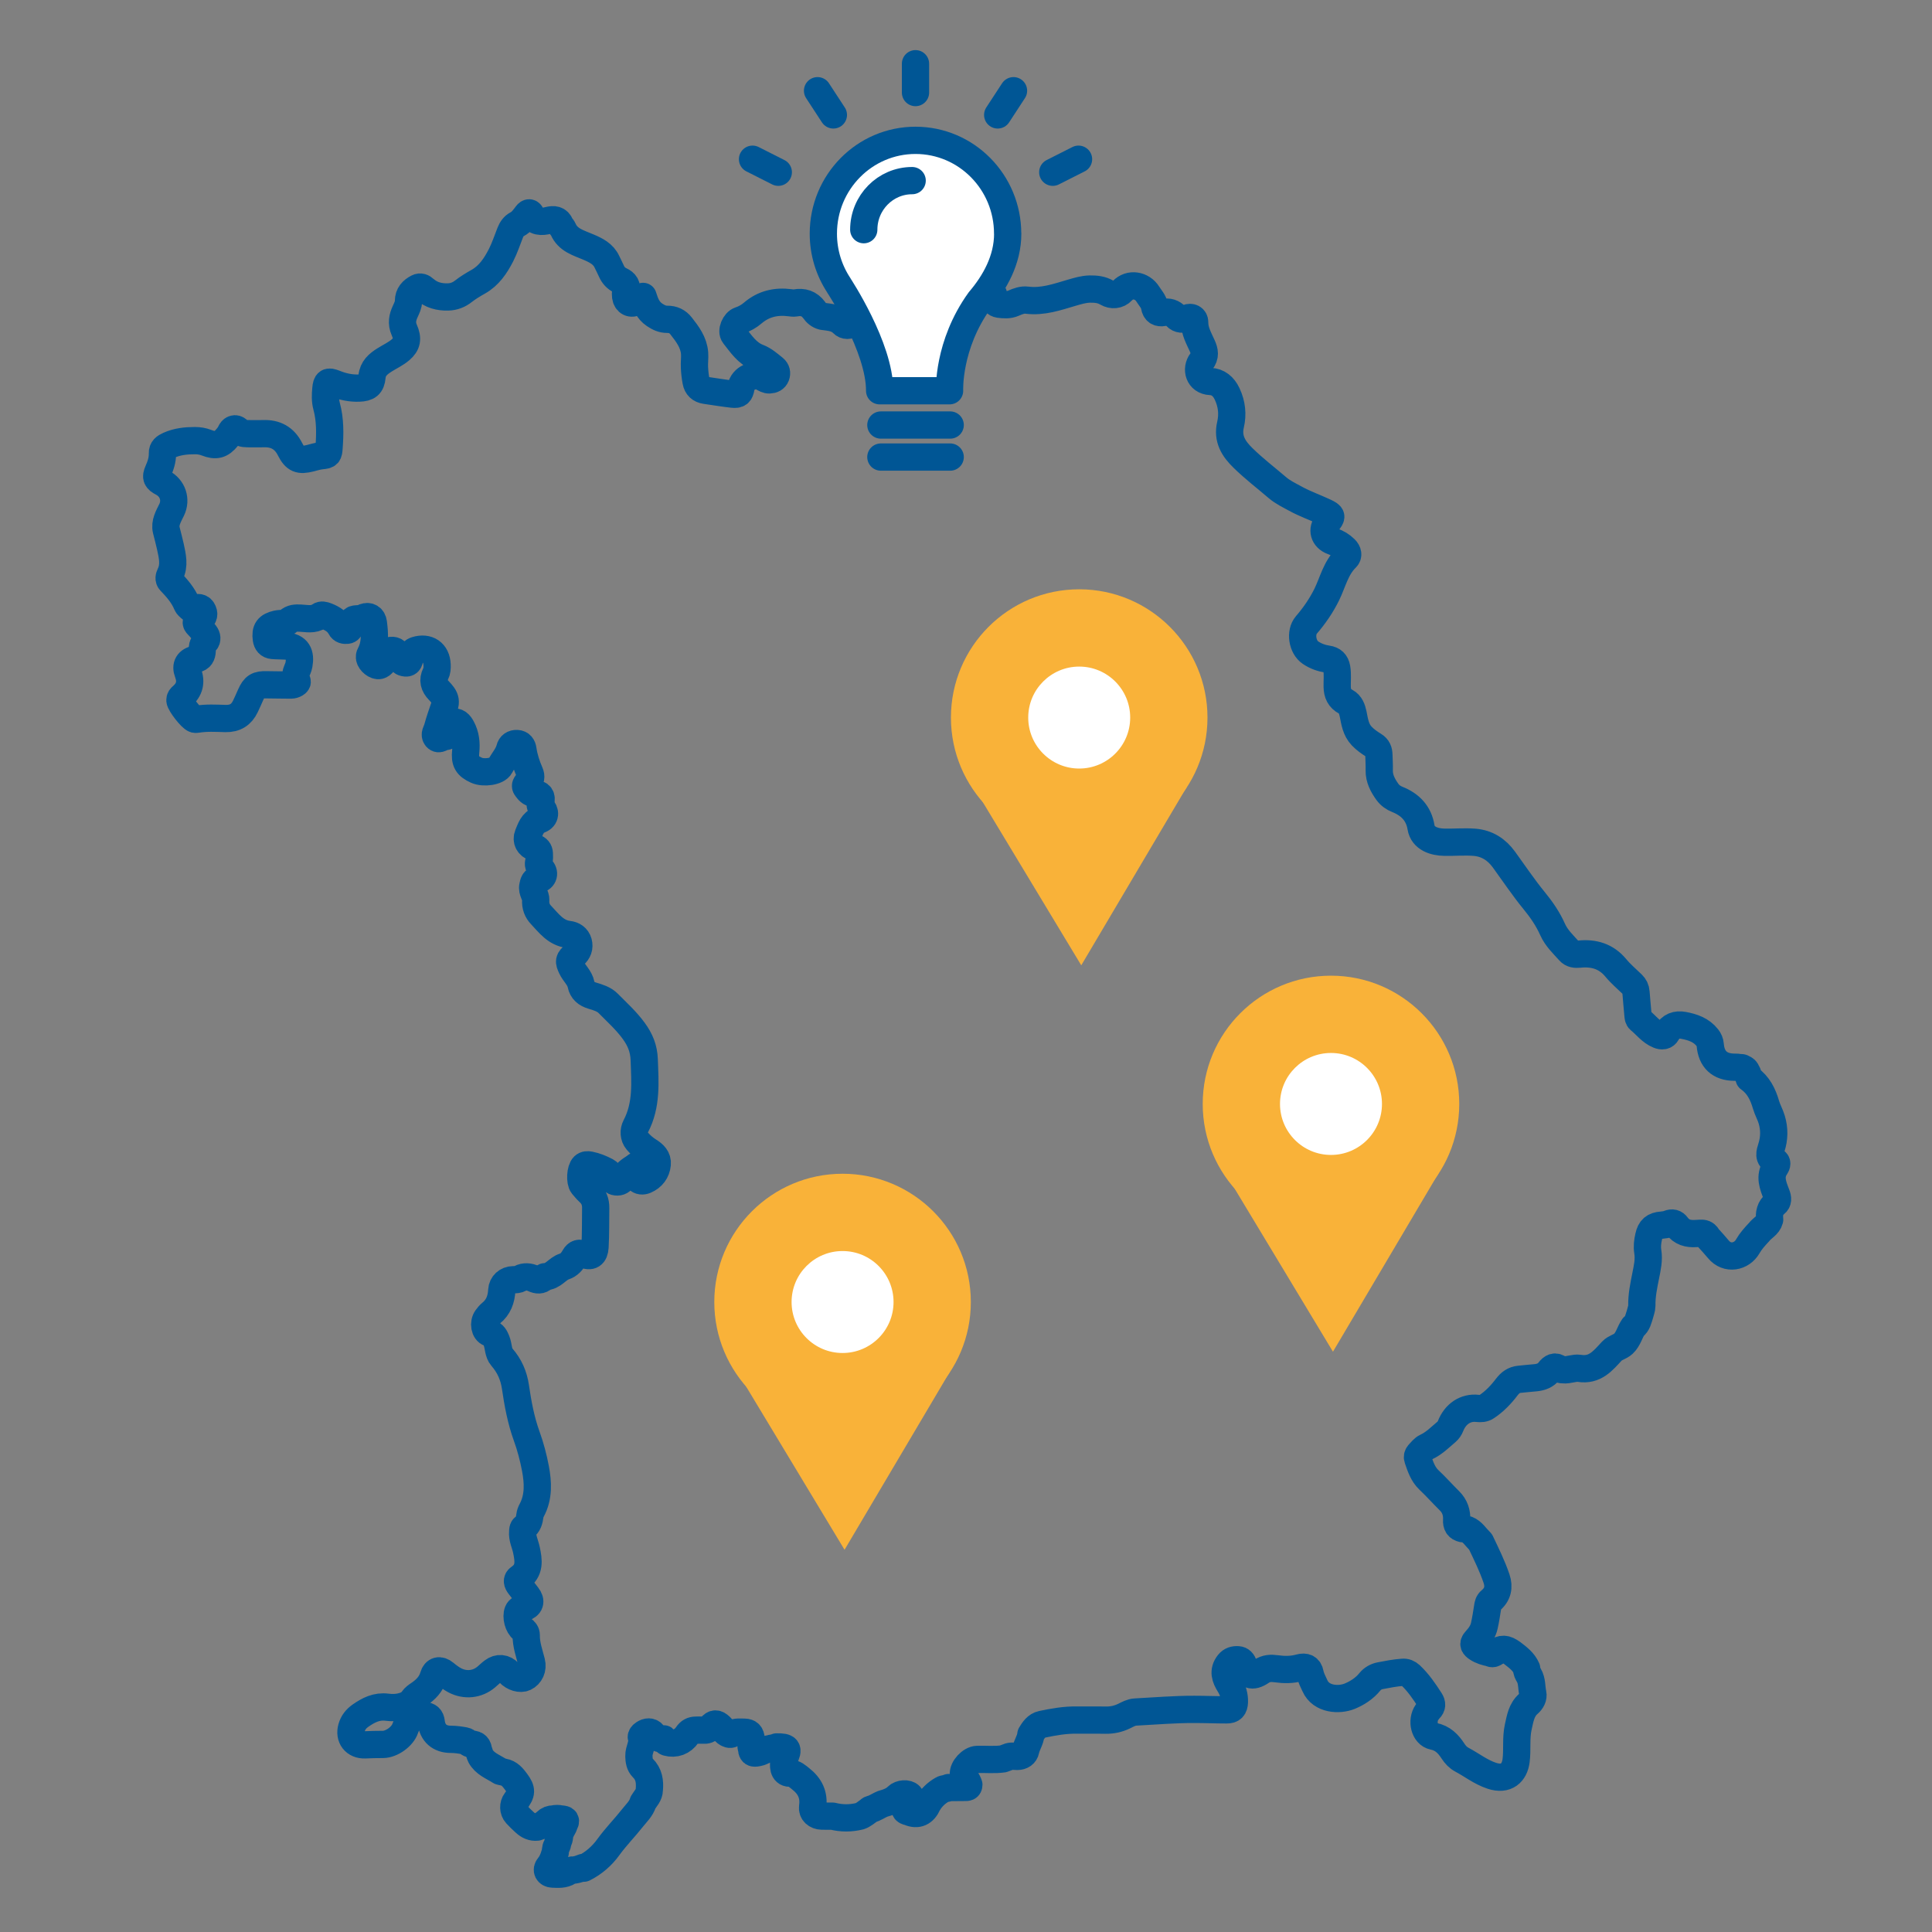 <?xml version="1.0" encoding="UTF-8"?>
<svg xmlns="http://www.w3.org/2000/svg" xmlns:xlink="http://www.w3.org/1999/xlink" id="Ebene_1" data-name="Ebene 1" viewBox="0 0 283.46 283.47">
  <rect x="0" y="0" width="283.46" height="283.47" fill="#808080" stroke="none"/>
  <defs>
    <style>
      .cls-1 {
        stroke-width: 4px;
      }

      .cls-1, .cls-2, .cls-3 {
        fill: none;
      }

      .cls-1, .cls-3 {
        stroke: #005695;
        stroke-linecap: round;
        stroke-linejoin: round;
      }

      .cls-4 {
        fill: #fff;
      }

      .cls-3 {
        stroke-width: 4px;
      }

      .cls-5 {
        fill: #f9b239;
      }

      .cls-6 {
        clip-path: url(#clippath);
      }
    </style>
    <clipPath id="clippath">
      <rect class="cls-2" width="283.46" height="283.47"></rect>
    </clipPath>
  </defs>
  <g class="cls-6">
    <path class="cls-1" d="M85.59,273.98c-.17.06-.34.13-.52.19-.27.1-.55.15-.83.2-.3-.06-.55.08-.78.22-.75.49-1.59.4-2.41.37-.68-.03-.97-.61-.54-1.12.45-.54.68-1.14.87-1.79h0c.17-.38.07-.83.3-1.2h0c.2-.26.1-.63.3-.9h0c.17-.38.07-.83.3-1.2h0c.15-.41.44-.75.56-1.18.36-.67-.15-.65-.57-.7-.35-.08-.71-.08-1.06,0-.42,0-.79.14-1.08.43-.38.38-.84.6-1.34.77-.7.08-1.27-.21-1.76-.65-.45-.4-.87-.82-1.28-1.26-.47-.51-.49-1.37-.07-1.91.87-1.14.93-1.64.04-2.83-.46-.62-.97-1.28-1.85-1.42-.21-.09-.47-.03-.64-.22h0c-.99-.61-2.13-1.03-2.73-2.14-.13-.24-.13-.52-.29-.74-.02-.62-.34-1.01-.97-1-.46,0-.67-.42-1.07-.49-.67-.12-1.34-.22-2.02-.22-1.65,0-2.69-.91-2.88-2.53-.07-.62-.39-.93-1.03-.95-1.45-.05-2.34.55-2.79,1.89-.4,1.19-1.99,2.33-3.26,2.34-.88,0-1.76.02-2.64.06-1.49.06-2.37-1.09-1.96-2.52.22-.76.66-1.31,1.3-1.76,1.17-.82,2.38-1.44,3.9-1.24.69.09,1.41.08,2.1-.09.67-.17,1.28-.42,1.69-1.03.22-.33.56-.56.9-.79.97-.66,1.77-1.45,2.11-2.63.25-.88.94-1.04,1.66-.44.46.38.94.75,1.47,1.03,1.54.81,3.31.63,4.62-.48.33-.27.63-.58.97-.83.8-.61,1.7-.52,2.38.22.64.69,1.66.99,2.31.68.79-.38,1.24-1.29.98-2.29-.33-1.3-.8-2.56-.77-3.93,0-.36-.21-.63-.53-.85-.66-.47-1-1.84-.7-2.59.15-.37.49-.47.83-.57.97-.28,1.19-.95.57-1.74-.4-.51-.79-1.02-1.19-1.54-.28-.37-.44-.8.02-1.11,1.59-1.07,1.35-2.57,1.03-4.09-.19-.9-.64-1.73-.55-2.69.02-.23,0-.47.2-.61.62-.43.77-1.07.86-1.75.03-.26.13-.53.26-.77,1.06-1.97.93-4.11.55-6.13-.3-1.59-.72-3.2-1.28-4.74-.85-2.35-1.3-4.79-1.66-7.26-.24-1.62-.87-3.07-1.98-4.34-.57-.65-.47-1.6-.79-2.39-.22-.54-.41-.95-1.03-1.15-.73-.24-.94-1.47-.41-2.2.19-.26.41-.52.65-.72,1.07-.87,1.49-2.02,1.56-3.35.05-.9.76-1.54,1.68-1.55.36,0,.7-.01,1.02-.19.65-.35,1.34-.26,1.96.02.57.26,1.05.31,1.51-.14.05-.05.12-.14.17-.14,1.21,0,1.8-1.16,2.83-1.49.71-.23,1.16-.77,1.51-1.4.32-.57.74-.66,1.32-.4,1.07.48,1.61.1,1.68-1.05.11-1.92.07-3.83.1-5.75.01-.9-.28-1.65-.95-2.27-.35-.32-.65-.69-.96-1.05-.44-.54-.34-2.32.16-2.8.24-.23.57-.23.86-.17.86.17,1.68.5,2.45.91.33.18.58.47.69.86.11.39.32.66.77.71.47.05.81-.16.99-.54.36-.73.99-1.17,1.65-1.59.17-.11.34-.39.57-.15.18.19.04.42-.08.62-.03.04-.06.08-.09.12-.21.39-.2.79.1,1.11.3.32.72.35,1.12.18,1.04-.45,1.64-1.27,1.75-2.35.09-.91-.5-1.47-1.27-1.95-.63-.39-1.21-.91-1.68-1.47-.52-.62-.54-1.48-.2-2.14,1.64-3.12,1.36-6.43,1.24-9.77-.06-1.66-.6-2.95-1.56-4.26-1.09-1.49-2.44-2.7-3.72-4-.62-.63-1.5-.89-2.34-1.14-.87-.26-1.47-.74-1.65-1.65-.19-.97-.99-1.6-1.39-2.46-.45-.96-.42-1.13.39-1.84.57-.51.81-1.14.61-1.88-.2-.72-.78-1.07-1.45-1.15-1.89-.23-2.89-1.66-4.04-2.87-.55-.58-.83-1.3-.77-2.17.05-.69-.61-1.29-.42-2.07.11-.48.14-.87.79-.97.82-.13,1.04-1.01.4-1.59-.35-.32-.44-.58-.31-1.03.11-.37.09-.79.07-1.18-.02-.44-.26-.72-.7-.86-.87-.27-1.29-1.05-.95-1.88.37-.87.61-1.8,1.71-2.21.86-.32.91-1.17.23-1.85-.26-.26-.14-.48-.08-.74.19-.8-.08-1.21-.91-1.25-.64-.03-.93-.46-1.23-.86-.21-.28-.04-.55.23-.77.49-.38.54-.88.31-1.41-.48-1.1-.85-2.23-1.02-3.42-.07-.47-.3-.85-.86-.88-.57-.03-.95.26-1.07.76-.25.97-.95,1.69-1.39,2.55-.41.81-2.43,1.09-3.49.61-1.37-.62-1.74-1.25-1.58-2.77.12-1.21,0-2.37-.59-3.46-.3-.55-.66-.99-1.35-.8-.7.19-.7.74-.57,1.33.11.45-.07.76-.55.76-.43,0-.84.6-1.25.13-.36-.43.03-.91.15-1.33.3-1.1.68-2.19,1.05-3.27.2-.57.12-1.08-.22-1.56-.19-.26-.4-.51-.63-.74-.7-.72-.92-1.5-.45-2.44.21-.41.23-.86.21-1.32-.07-1.79-1.37-2.68-3.1-2.14-.39.12-.63.39-.82.73-.17.16-.07.37-.1.55-.1.58-.37.71-.98.5-.32-.19-.47-.5-.59-.84-.19-.57-.55-.99-1.21-.91-.66.08-.87.57-.9,1.19-.02.57-.52,1.08-.96,1.04-.63-.06-1.33-.8-1.26-1.33.01-.1.02-.21.07-.29.83-1.48.7-3.07.5-4.66-.09-.73-.65-1.09-1.34-.83-.21.08-.36.23-.62.23-1.13.02-1.17.06-1.41,1.17-.06.28-.2.49-.47.52-.38.04-.76-.01-.97-.42-.45-.85-1.2-1.31-2.07-1.65-.35-.14-.73-.24-1.02-.03-.9.63-1.88.36-2.83.32-.64-.03-1.23-.02-1.75.46-.45.41-1.1.28-1.66.4-1.34.3-1.75.87-1.56,2.21.08.54.36.89.91.94.62.06,1.26.04,1.88.08,1.82.11,2.28,1.15,1.99,2.76-.14.79-.83,1.47-.27,2.41.14.24-.44.56-.88.56-1.18-.02-2.37-.01-3.55-.04-1.38-.04-1.83.23-2.39,1.48-.25.57-.5,1.14-.77,1.7-.58,1.21-1.5,1.8-2.91,1.77-1.4-.04-2.82-.13-4.22.11-.1.02-.21.01-.3-.01-.53-.15-2.13-2.23-2.17-2.76-.02-.3.14-.46.34-.63,1.08-.95,1.36-2.07.84-3.43-.41-1.06.03-1.78,1.16-2,.69-.14.89-.59.92-1.18.03-.49.01-.95.46-1.35.34-.3.26-.79-.02-1.16-.33-.43-.67-.88-1.06-1.26-.38-.37-.3-.61.12-.78.61-.26.89-.69.63-1.3-.26-.61-.78-.63-1.33-.36-.22.11-.4.04-.55-.1-.18-.17-.4-.34-.49-.56-.54-1.32-1.46-2.36-2.43-3.37-.28-.29-.18-.68-.03-.99.68-1.36.33-2.71.04-4.08-.18-.82-.4-1.62-.6-2.43-.26-1.07.32-2.03.78-2.97.73-1.5.16-3.2-1.34-3.99-.88-.46-1.04-.78-.65-1.66.38-.86.67-1.71.64-2.66-.02-.63.37-.91.95-1.17,1.23-.55,2.51-.68,3.82-.68.59,0,1.15.09,1.69.3,1.37.54,2.14.34,3.05-.78.05-.06.08-.13.14-.18.33-.31.36-.88.8-1.04.51-.19.76.4,1.17.55.29.11.59.13.89.13.76,0,1.51.02,2.26,0,1.82-.08,3.13.64,3.96,2.29.75,1.48,1.37,1.71,2.99,1.3.53-.14,1.06-.3,1.62-.36.99-.09,1.04-.19,1.11-1.2.15-2.04.18-4.06-.36-6.06-.22-.81-.19-1.68-.11-2.53.09-1.04.31-1.2,1.29-.81,1.16.47,2.34.73,3.6.68,1.25-.05,1.77-.42,1.88-1.66.11-1.23.92-1.89,1.82-2.46.8-.51,1.65-.88,2.39-1.52.91-.79,1.1-1.59.52-2.89-.44-.99-.25-1.86.14-2.7.23-.51.48-.98.48-1.54,0-.96.55-1.55,1.35-1.96.38-.2.73-.05,1.03.23.97.86,2.12,1.16,3.41,1.13.88-.02,1.64-.33,2.28-.84.68-.53,1.4-.96,2.14-1.38,1.6-.89,2.57-2.35,3.37-3.91.54-1.06.91-2.2,1.35-3.31.21-.53.51-.97,1.03-1.24.63-.33,1-.9,1.41-1.43.24-.32.47-.3.62.03.55,1.15,1.56,1.09,2.53.85.82-.2,1.43-.16,1.78.7.08.2.3.35.38.55.69,1.65,2.28,2.04,3.72,2.66,1.1.47,2.18.99,2.72,2.17.21.45.45.89.65,1.35.27.62.7,1.09,1.32,1.38.71.33,1.06.8.8,1.61-.07.23-.06.5-.03.74.12.88.83,1.23,1.59.76.33-.2.62-.48.97-.77.33,1.07.7,2.03,1.67,2.69.59.4,1.18.68,1.87.67.86-.01,1.53.32,2.03.96.94,1.2,1.87,2.42,1.99,4.02.05.69-.06,1.39-.02,2.08.03.69.11,1.39.24,2.07.13.73.6,1.18,1.37,1.29,1.32.19,2.63.41,3.95.56.89.1,1.12-.12,1.27-.98.23-1.37,1.94-2.15,3.2-1.46.31.17.6.37.98.35.43-.02.8-.18.96-.6.15-.41.07-.8-.28-1.09-.74-.59-1.45-1.24-2.36-1.59-1.62-.62-2.51-2.04-3.51-3.29-.48-.6.11-1.93.84-2.17.7-.23,1.33-.59,1.89-1.07,1.59-1.36,3.44-1.78,5.48-1.51.25.03.51.07.75.03,1.15-.22,2.07.08,2.77,1.03.31.45.7.79,1.25.93,1.05.15,2.12.18,2.95,1.04.36.37.97.4,1.37-.02.89-.94,1.79-.71,2.74-.14.45.37.96.69,1.21,1.25.12.55-.23.89-.55,1.24-.42.45-.66.95-.4,1.56.27.63.83.75,1.43.78.96.03,1.91.03,2.85.22.79.16,1.99-.9,2.12-1.99.21-1.93.3-3.87-.26-5.77-.1-.34-.24-.67-.2-1.02.17-1.49.03-2.98-.04-4.47-.04-.84.36-1.37,1.11-1.67.96-.39,1.83-.88,2.6-1.61,1.2-1.15,2.75-1.1,4.26-.98.49.04.85.86.75,1.54-.14.93-.44,1.83-.29,2.8.14.96.62,1.66,1.4,2.2.66.45,1.09,1.16,1.8,1.55.28.15.28.5.28.81,0,.49.27.83.74.9.72.1,1.44.16,2.15-.15.62-.28,1.3-.53,1.97-.44,2.31.29,4.42-.46,6.56-1.09.87-.25,1.73-.52,2.65-.54.89-.01,1.71.06,2.53.54.72.42,1.63.38,2.24-.28,1.09-1.18,2.91-.85,3.73.46.37.59.88,1.1,1,1.82.12.74.58,1.04,1.29.9.77-.16,1.35.02,1.89.59.43.46,1.02.47,1.61.22.58-.24,1.11.03,1.1.63-.02,1.28.62,2.35,1.11,3.45.36.81.49,1.47-.12,2.28-.84,1.11-.4,2.87,1.32,2.95,1.11.05,1.93.71,2.45,1.82.7,1.48.85,2.99.5,4.51-.49,2.09.46,3.56,1.84,4.9,1.58,1.55,3.35,2.9,5.03,4.34.81.69,1.75,1.13,2.66,1.63,1.38.76,2.88,1.28,4.31,1.95,1.08.51,1.1.67.35,1.56-.85,1.01-.52,2.26.79,2.74.71.25,1.29.6,1.82,1.12.45.44.53.97.17,1.32-1.54,1.5-1.96,3.55-2.85,5.37-.8,1.62-1.81,3.09-2.99,4.46-.95,1.1-.61,3.25.61,4.07.77.52,1.6.81,2.51.95.75.11,1.19.5,1.33,1.3.16.92.05,1.84.07,2.76.02.97.34,1.71,1.26,2.19.68.36.93,1.08,1.08,1.8.23,1.15.38,2.3,1.25,3.22.52.55,1.14.99,1.78,1.38.58.35.74.83.75,1.44.02.75.07,1.49.05,2.24-.02,1.21.53,2.21,1.2,3.15.37.51.87.87,1.48,1.11,1.87.75,3.12,2.04,3.45,4.08.27,1.66,1.98,2.17,3.43,2.19,1.48.03,2.98-.11,4.45.01,1.8.16,3.2,1.04,4.29,2.54,1.46,2.01,2.85,4.09,4.42,6.01,1.09,1.33,2.03,2.7,2.72,4.25.56,1.26,1.56,2.18,2.45,3.18.39.44.9.48,1.46.43,2.13-.22,3.95.31,5.37,2.03.71.86,1.59,1.6,2.39,2.38.34.33.53.7.56,1.18.08,1.11.2,2.23.29,3.34.02.26.05.55.23.7.93.75,1.64,1.76,2.79,2.23.48.2.96.19,1.24-.33.53-.98,1.39-1.27,2.42-1.08,1.35.25,2.62.68,3.51,1.82.24.31.38.63.41,1.02.17,2.15,1.39,3.28,3.54,3.3.15,0,.3,0,.45.01.25.13.56-.06.8.14h0c.3.1.5.29.59.6h0c.21.26.2.6.33.89,1.36.96,2.03,2.33,2.48,3.88.21.73.61,1.41.83,2.15.42,1.4.4,2.76-.05,4.16-.21.66-.52,1.51.53,1.95.38.16.29.55.09.84-.96,1.39-.37,2.75.14,4.07.21.55.24,1.01-.18,1.34-.79.63-.92,1.43-.83,2.34-.22.85-1.07,1.18-1.55,1.82-.62.66-1.22,1.32-1.67,2.11-.88,1.54-3.01,1.99-4.3.42-.49-.6-1.02-1.16-1.54-1.74-.17-.33-.4-.57-.79-.61-.33,0-.65,0-.98.03-1.12.08-2.09-.18-2.78-1.13-.3-.42-.69-.51-1.19-.31-.32.13-.68.18-1.03.21-1.15.09-1.66.53-1.91,1.66-.17.74-.26,1.47-.14,2.22.2,1.21-.07,2.37-.3,3.53-.29,1.46-.6,2.9-.57,4.4,0,.43-.19.87-.29,1.3-.22.65-.33,1.36-.95,1.82-.55.79-.73,1.78-1.47,2.48-.51.47-1.2.55-1.69,1.07-1.27,1.37-2.46,2.91-4.77,2.53-.74-.12-1.57.3-2.38.21-.17-.02-.39,0-.51-.1-.66-.54-1.1-.28-1.55.3-.48.64-1.19.89-1.97.97-.8.08-1.6.14-2.4.23-.79.08-1.33.48-1.83,1.13-.84,1.11-1.81,2.13-2.99,2.91-.4.27-.86.28-1.31.23-1.78-.21-3.27.84-3.95,2.58-.13.33-.32.61-.59.85-.95.8-1.82,1.7-2.99,2.24-.41.19-.72.61-1.05.95-.2.21-.29.48-.19.76.39,1.12.73,2.25,1.65,3.12,1.04.98,1.99,2.05,3,3.05.8.79,1.12,1.75,1.06,2.84-.04.67.19,1.11.88,1.26.98.02,1.52.7,2.08,1.35.18.2.37.4.55.59.84,1.77,1.71,3.52,2.34,5.38.42,1.24.19,2.35-.87,3.22-.32.26-.39.61-.44.99-.14.91-.28,1.81-.48,2.71-.18.85-.69,1.54-1.27,2.17-.46.51-.25.79.23,1.11.6.4,1.26.58,1.95.72.25.18.47.06.69-.08,1-.64,1.5-.62,2.5.09h0c.83.64,1.68,1.26,2.11,2.27-.03.37.15.7.32.98.5.83.38,1.79.58,2.67.13.59-.19,1.13-.64,1.52-1.04.9-1.21,2.17-1.49,3.39-.37,1.64-.11,3.33-.32,4.96-.23,1.76-1.41,2.92-3.56,2.21-1.63-.54-2.94-1.59-4.41-2.37-.53-.28-.94-.72-1.28-1.24-.69-1.06-1.5-1.92-2.88-2.19-1.31-.26-1.8-2.26-.95-3.5.11-.16.23-.33.37-.47.4-.4.4-.81.1-1.28-.85-1.32-1.73-2.62-2.89-3.71-.34-.31-.7-.46-1.15-.42-1.11.08-2.19.29-3.28.5-.6.12-1.12.4-1.52.89-.79.98-1.87,1.67-2.97,2.12-1.51.62-4.19.53-5.1-1.55-.26-.59-.58-1.14-.7-1.79-.16-.82-.68-1.07-1.53-.84-1.14.32-2.28.31-3.43.15-.78-.11-1.49-.09-2.21.4-1.35.91-2.14.6-2.59-.96-.13-.44-.38-.73-.82-.76-.53-.04-1.03.09-1.39.56-.85,1.09-.48,2.1.15,3.1.49.78.74,1.62.71,2.55-.03.81-.34,1.15-1.14,1.14-1.58,0-3.17-.07-4.74-.07-2.88-.01-5.77.24-8.65.39-.59.03-1.11.33-1.62.58-.88.43-1.78.63-2.76.61-1.38-.03-2.77.01-4.15-.01-1.76-.04-3.48.27-5.19.63-.78.17-1.22.83-1.61,1.48-.07.83-.6,1.51-.76,2.33-.11.55-.57.88-1.21.89-.46.01-.93-.13-1.38.09l-.72.27c-1.27.18-2.54.04-3.81.08-.94.03-2.12,1.29-2.02,2.22.02.23.12.44.28.6.27.25.4.56.52.89,0,.41-.27.4-.56.4-.8,0-1.6.01-2.4.02-.29.19-.66.11-.95.3h0c-.89.51-1.6,1.2-2.11,2.09h0c-.56,1.28-1.49,1.75-2.77,1.19-.63-.14-.72-.35-.32-.79.12-.13.29-.24.33-.39.12-.38.48-.82.17-1.17-.42-.47-1.45-.35-1.89.08-.59.59-1.35.86-2.14,1.08-.43.17-.81.43-1.24.61h0c-.22.17-.55.09-.74.34-.45.3-.85.69-1.38.86h0c-1.33.33-2.66.33-3.98,0-.53,0-1.06,0-1.59-.01-.82-.02-1.46-.56-1.35-1.36.25-1.76-.4-3.06-1.77-4.13-.5-.39-.9-.8-1.61-.81-.93-.02-1-1.05-.77-2.12,0-.02.02-.04.03-.07.65-1.4.46-1.68-1.16-1.66-.3.2-.69.1-1,.29-.63-.03-1.1.44-1.68.54-.44.08-1,.26-.98-.54-.2-.48-.05-.98-.08-1.46-.05-.66-.31-.98-.96-.99-.62,0-1.25-.11-1.84.23-.32.18-.62.03-.9-.18-.32-.25-.53-.59-.82-.87-.54-.51-.93-.54-1.39.04-.33.41-.67.52-1.15.48-.35-.03-.7,0-1.05,0-.55,0-.95.23-1.25.68-.69,1.03-1.79,1.43-2.96,1.11-.3-.08-.3-.37-.48-.51-.63.02-1.14-.15-1.56-.67-.38-.47-.91-.43-1.4-.09-.21.13-.4.37-.35.54.28.97-.39,1.8-.36,2.75.02.65.1,1.26.56,1.72.93.91,1.08,2.01.97,3.21,0,.77-.57,1.27-.92,1.87-.27.91-.98,1.55-1.53,2.25-1.15,1.46-2.46,2.78-3.56,4.3-.92,1.28-2.15,2.36-3.61,3.09"></path>
  </g>
  <path class="cls-5" d="M158.34,124.1c10.39,0,18.82-8.43,18.82-18.82s-8.43-18.82-18.82-18.82-18.82,8.43-18.82,18.82,8.43,18.82,18.82,18.82h0Z"></path>
  <polyline class="cls-5" points="142.56 114.98 158.64 141.63 174.13 115.45"></polyline>
  <path class="cls-4" d="M158.34,112.76c4.13,0,7.48-3.35,7.48-7.48s-3.35-7.48-7.48-7.48-7.48,3.35-7.48,7.48,3.35,7.48,7.48,7.48h0Z"></path>
  <path class="cls-5" d="M123.62,209.85c10.39,0,18.82-8.43,18.82-18.82s-8.43-18.82-18.82-18.82-18.82,8.43-18.82,18.82,8.43,18.82,18.82,18.82h0Z"></path>
  <polyline class="cls-5" points="107.84 200.73 123.91 227.38 139.4 201.2"></polyline>
  <path class="cls-4" d="M123.62,198.51c4.13,0,7.48-3.35,7.48-7.48s-3.35-7.48-7.48-7.48-7.48,3.35-7.48,7.48,3.35,7.48,7.48,7.48h0Z"></path>
  <path class="cls-5" d="M195.28,180.79c10.39,0,18.82-8.43,18.82-18.82s-8.43-18.82-18.82-18.82-18.82,8.42-18.82,18.82,8.43,18.82,18.82,18.82h0Z"></path>
  <polyline class="cls-5" points="179.5 171.67 195.57 198.32 211.06 172.14"></polyline>
  <path class="cls-4" d="M195.28,169.45c4.13,0,7.48-3.35,7.48-7.48s-3.35-7.48-7.48-7.48-7.48,3.35-7.48,7.48,3.35,7.48,7.48,7.48h0Z"></path>
  <line class="cls-3" x1="122.27" y1="16.86" x2="119.95" y2="13.31"></line>
  <line class="cls-3" x1="146.38" y1="16.86" x2="148.7" y2="13.31"></line>
  <path class="cls-1" d="M114.19,25.27l-3.78-1.91M154.46,25.27l3.78-1.91"></path>
  <path class="cls-4" d="M147.84,34.28c0-7.56-6.05-13.69-13.52-13.69s-13.52,6.13-13.52,13.69c0,2.81.84,5.41,2.27,7.58h-.01s6.03,9.1,6,15.47h10.26s-.31-6.69,4.4-13.23c2.23-2.62,4.13-5.96,4.13-9.82h0Z"></path>
  <path class="cls-1" d="M147.84,34.28c0-7.56-6.05-13.69-13.52-13.69s-13.52,6.13-13.52,13.69c0,2.81.84,5.41,2.27,7.58h-.01s6.03,9.1,6,15.47h10.26s-.31-6.69,4.4-13.23c2.23-2.62,4.13-5.96,4.13-9.82h0ZM129.24,62.36h10.17M129.24,67.06h10.17M134.32,13.58v-4.23M133.83,26.5c-3.92,0-7.1,3.23-7.1,7.2"></path>
</svg>
